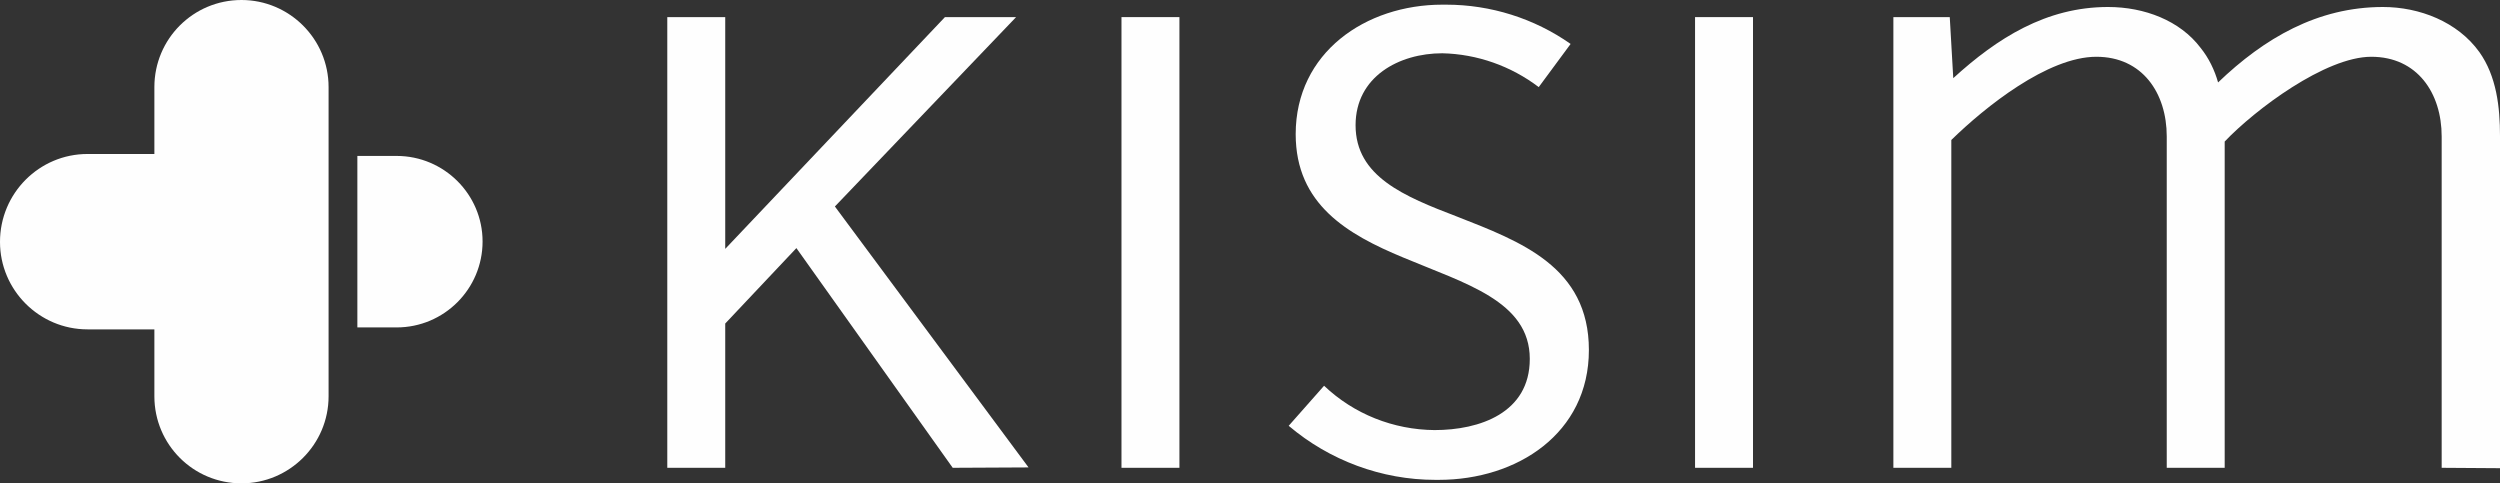 <?xml version="1.0" encoding="UTF-8"?>
<!DOCTYPE svg PUBLIC "-//W3C//DTD SVG 1.1//EN" "http://www.w3.org/Graphics/SVG/1.1/DTD/svg11.dtd">
<!-- Creator: CorelDRAW X7 -->
<svg xmlns="http://www.w3.org/2000/svg" xml:space="preserve" width="6.429in" height="1.243in" version="1.1" style="shape-rendering:geometricPrecision; text-rendering:geometricPrecision; image-rendering:optimizeQuality; fill-rule:evenodd; clip-rule:evenodd"
viewBox="0 0 6429 1243"
 xmlns:xlink="http://www.w3.org/1999/xlink">
 <rect x="0" y="0" width="6429" height="1243" fill="#333333" stroke="none"/>
 <defs>
  <style type="text/css">
   <![CDATA[
    .fil0 {fill:#FEFEFE}
   ]]>
  </style>
 </defs>
 <g id="Layer_x0020_1">
  <g id="_1642135538128">
   <polygon class="fil0" points="2450,1203 2048,638 1865,832 1865,1203 1716,1203 1716,44 1865,44 1865,640 2430,44 2613,44 2147,531 2645,1202 "/>
   <polygon class="fil0" points="2884,1203 2884,44 3033,44 3033,1203 "/>
   <path class="fil0" d="M3700 1234c-3,0 -6,0 -9,0 -138,0 -272,-50 -377,-139l91 -103c77,73 178,113 284,114 116,0 245,-44 245,-183 0,-149 -167,-194 -326,-261 -142,-59 -276,-136 -276,-317 0,-210 180,-333 377,-333 3,0 6,0 10,0 114,0 226,35 320,101l-82 111c-71,-54 -158,-85 -248,-87 -111,0 -223,60 -223,185 0,132 125,183 261,235 163,64 339,129 339,343 0,215 -185,334 -386,334z"/>
   <polygon class="fil0" points="4359,1203 4359,44 4508,44 4508,1203 "/>
   <path class="fil0" d="M6279 1203l0 -852c0,-112 -63,-205 -181,-205 -118,0 -299,136 -377,218l0 839 -149 0 0 -852c0,-112 -63,-205 -181,-205 -125,0 -286,129 -373,214l0 843 -149 0 0 -1159 145 0 9 157c113,-103 239,-183 398,-183 94,0 185,35 238,105 21,26 36,57 45,89 119,-114 256,-194 424,-194 94,0 192,38 248,116 44,62 53,141 53,216l0 854 -150 -1z"/>
   <g>
    <path class="fil0" d="M919 401l0 441 101 0c122,0 221,-99 221,-221 0,-121 -99,-220 -221,-220l-101 0zm-522 -177l0 0 0 172 -172 0c-124,0 -225,101 -225,226 0,124 101,225 225,225l172 0 0 172c0,124 100,224 224,224 123,0 224,-100 224,-224l0 -795c0,-124 -101,-224 -224,-224 -124,0 -224,100 -224,224l0 0zm0 0l0 0 0 0z"/>
   </g>
  </g>
 </g>
</svg>
